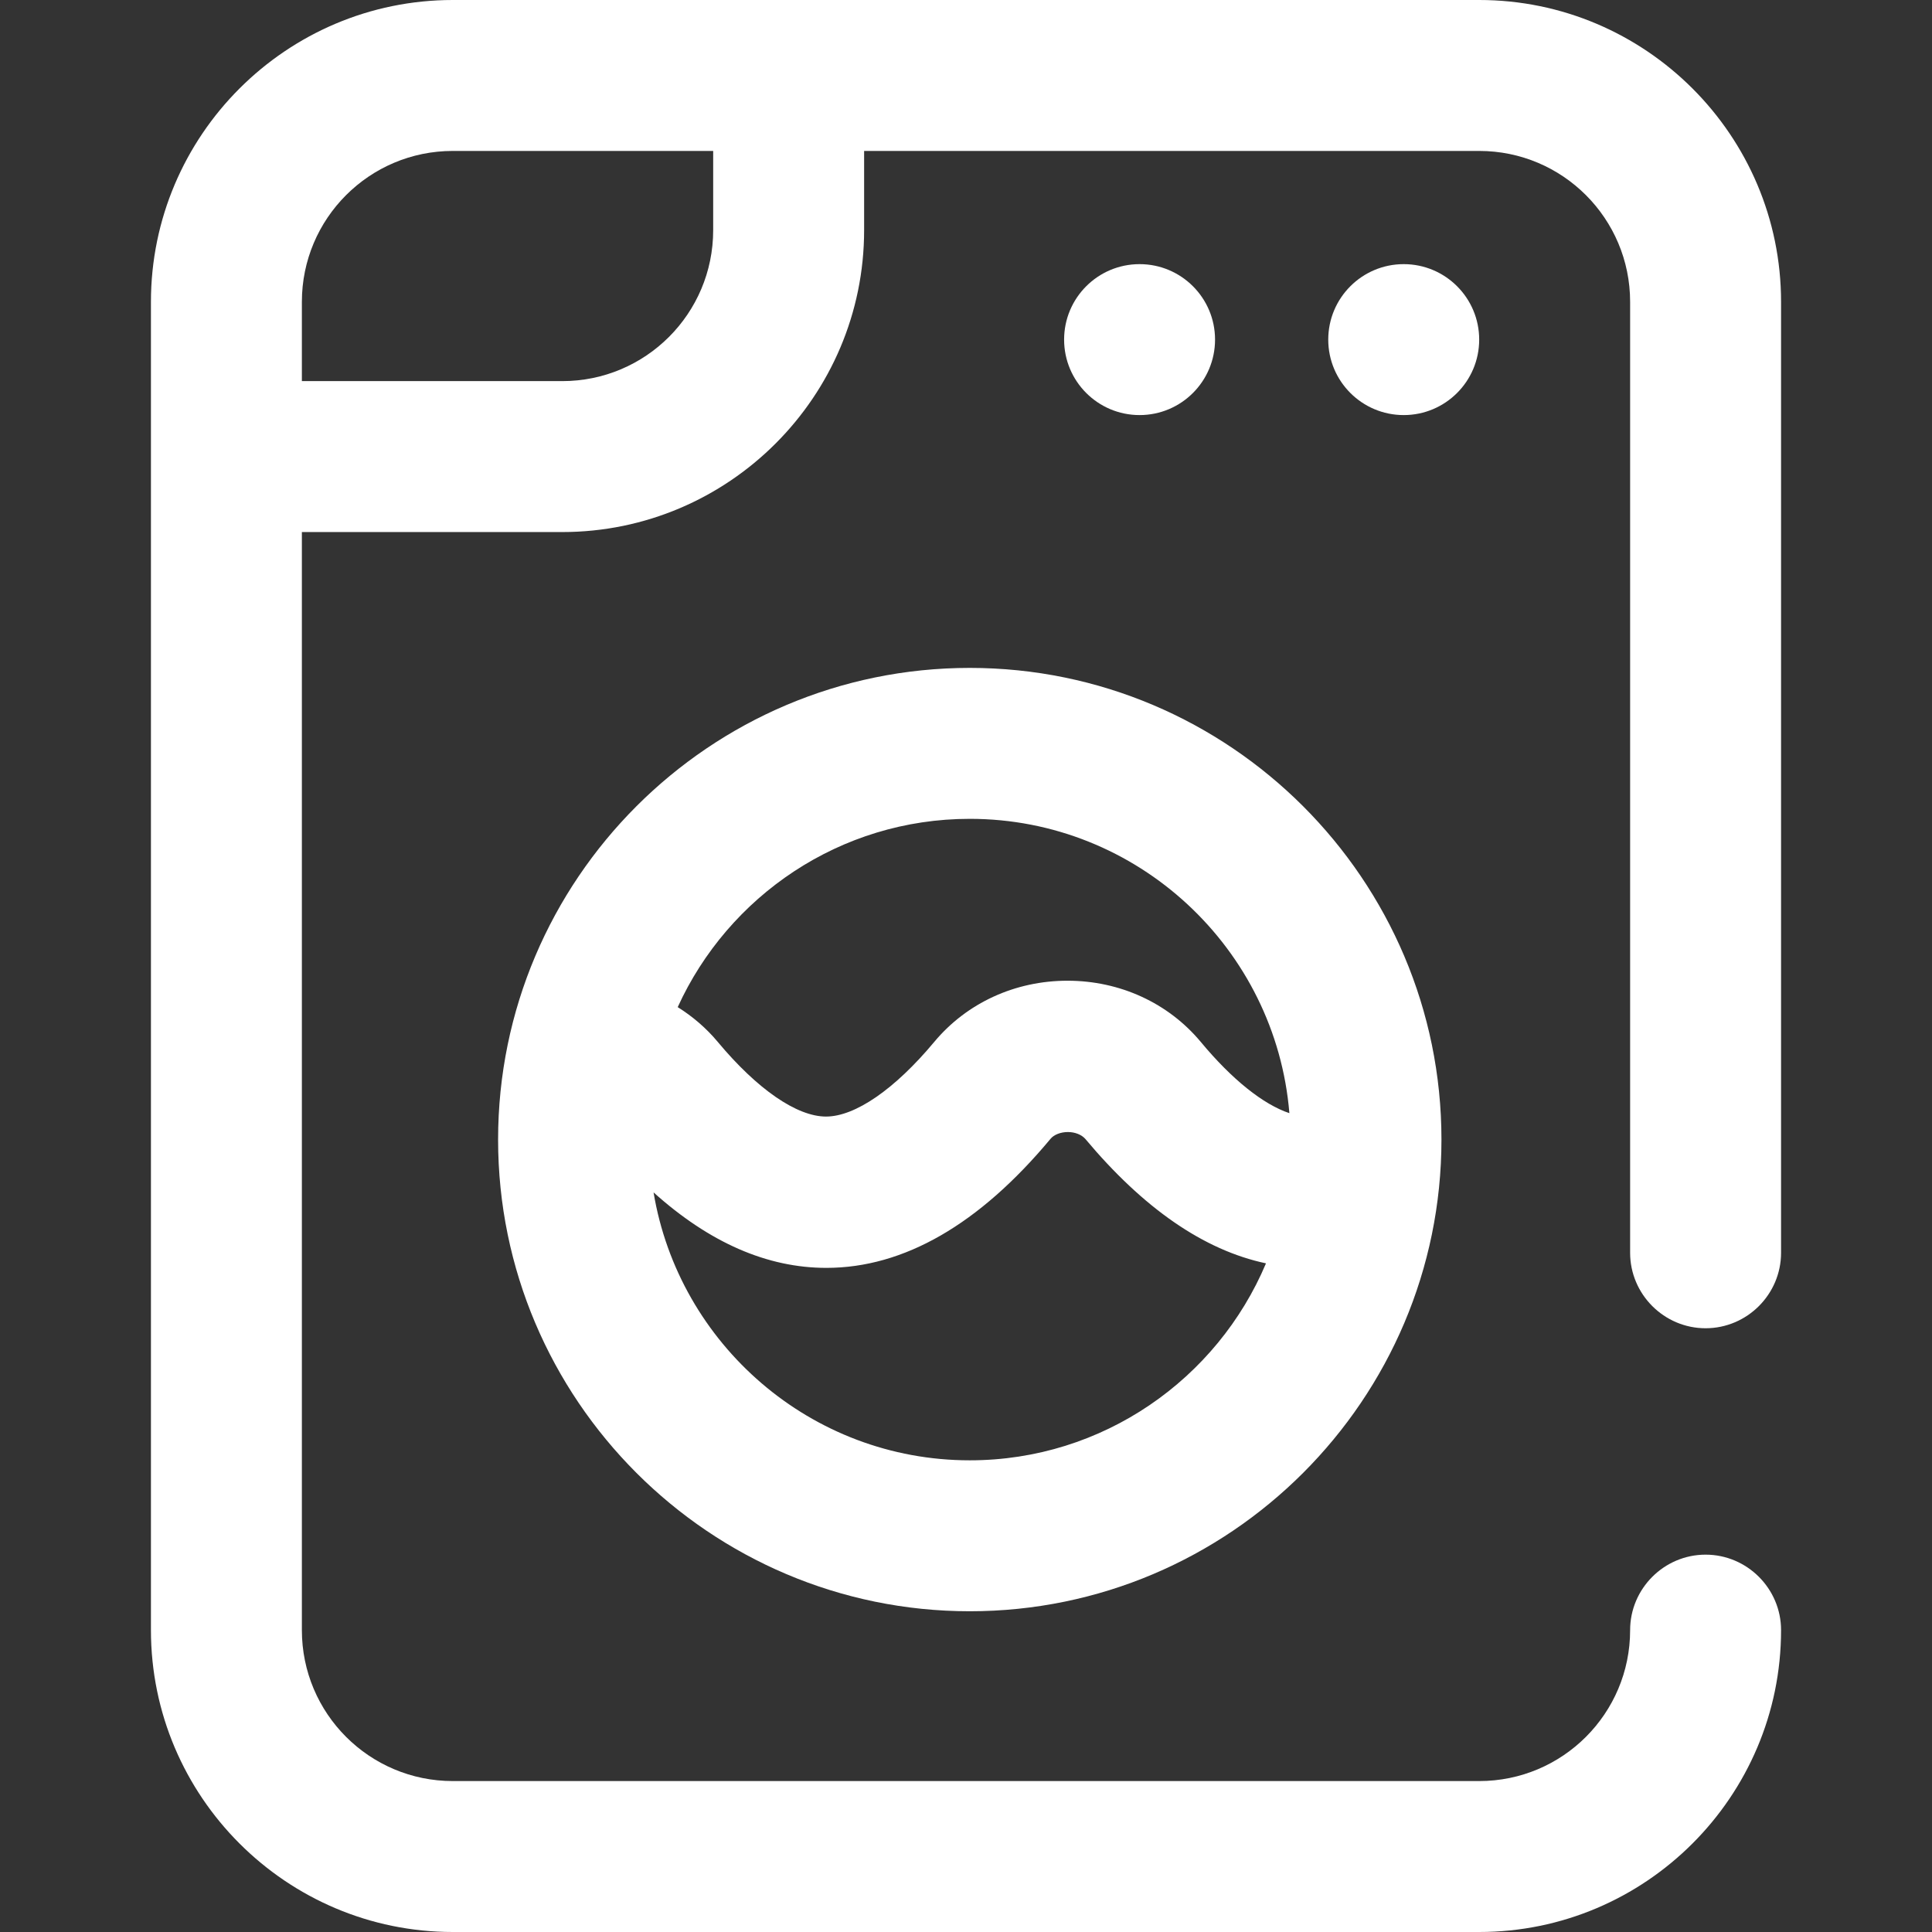 <?xml version="1.0" encoding="utf-8"?>
<!-- Generator: Adobe Illustrator 21.1.0, SVG Export Plug-In . SVG Version: 6.00 Build 0)  -->
<svg version="1.1" id="Capa_1" xmlns="http://www.w3.org/2000/svg" xmlns:xlink="http://www.w3.org/1999/xlink" x="0px" y="0px"
	 viewBox="0 0 512 512" style="enable-background:new 0 0 512 512;" xml:space="preserve">
<rect x="0" y="0" width="512" height="512" fill="#333333" stroke="none"/>
<style type="text/css">
	.st0{fill:#FFFFFF;}
</style>
<g>
	<g>
		<g>
			<path class="st0" d="M452,352c11,0,20-9,20-20V80c0-44.1-35.9-80-80-80H120C75.9,0,40,35.9,40,80v352c0,44.1,35.9,80,80,80h272
				c44.1,0,80-35.9,80-80c0-11-9-20-20-20s-20,9-20,20c0,22.1-17.9,40-40,40H120c-22.1,0-40-17.9-40-40V141h69c44.1,0,80-35.9,80-80
				V40h163c22.1,0,40,17.9,40,40v252C432,343,441,352,452,352z M189,61c0,22.1-17.9,40-40,40H80V80c0-22.1,17.9-40,40-40h69V61z"/>
			<circle class="st0" cx="372" cy="90" r="20"/>
			<circle class="st0" cx="302" cy="90" r="20"/>
			<path class="st0" d="M132,302c0,68.9,56.1,125,125,125s125-56.1,125-125s-56.1-125-125-125S132,233.1,132,302z M257,387
				c-42.1,0-77.1-30.8-83.8-71c14.8,13.3,30.1,20,45.8,20c20.5,0,40.5-11.5,59.4-34.2c0.9-1.1,2.7-1.8,4.6-1.8s3.6,0.7,4.6,1.8
				c15.4,18.4,31.4,29.5,47.9,33C322.6,365.4,292.3,387,257,387z M341.7,295c-6.9-2.3-15.2-8.9-23.5-18.9
				c-8.6-10.3-21.4-16.2-35.3-16.2s-26.7,5.9-35.3,16.2c-10.5,12.6-21,19.8-28.7,19.8s-18.2-7.2-28.7-19.8c-3-3.6-6.6-6.7-10.6-9.2
				c13.4-29.4,43-49.9,77.4-49.9C301.5,217,338.1,251.4,341.7,295z"/>
		</g>
	</g>
</g>
</svg>
